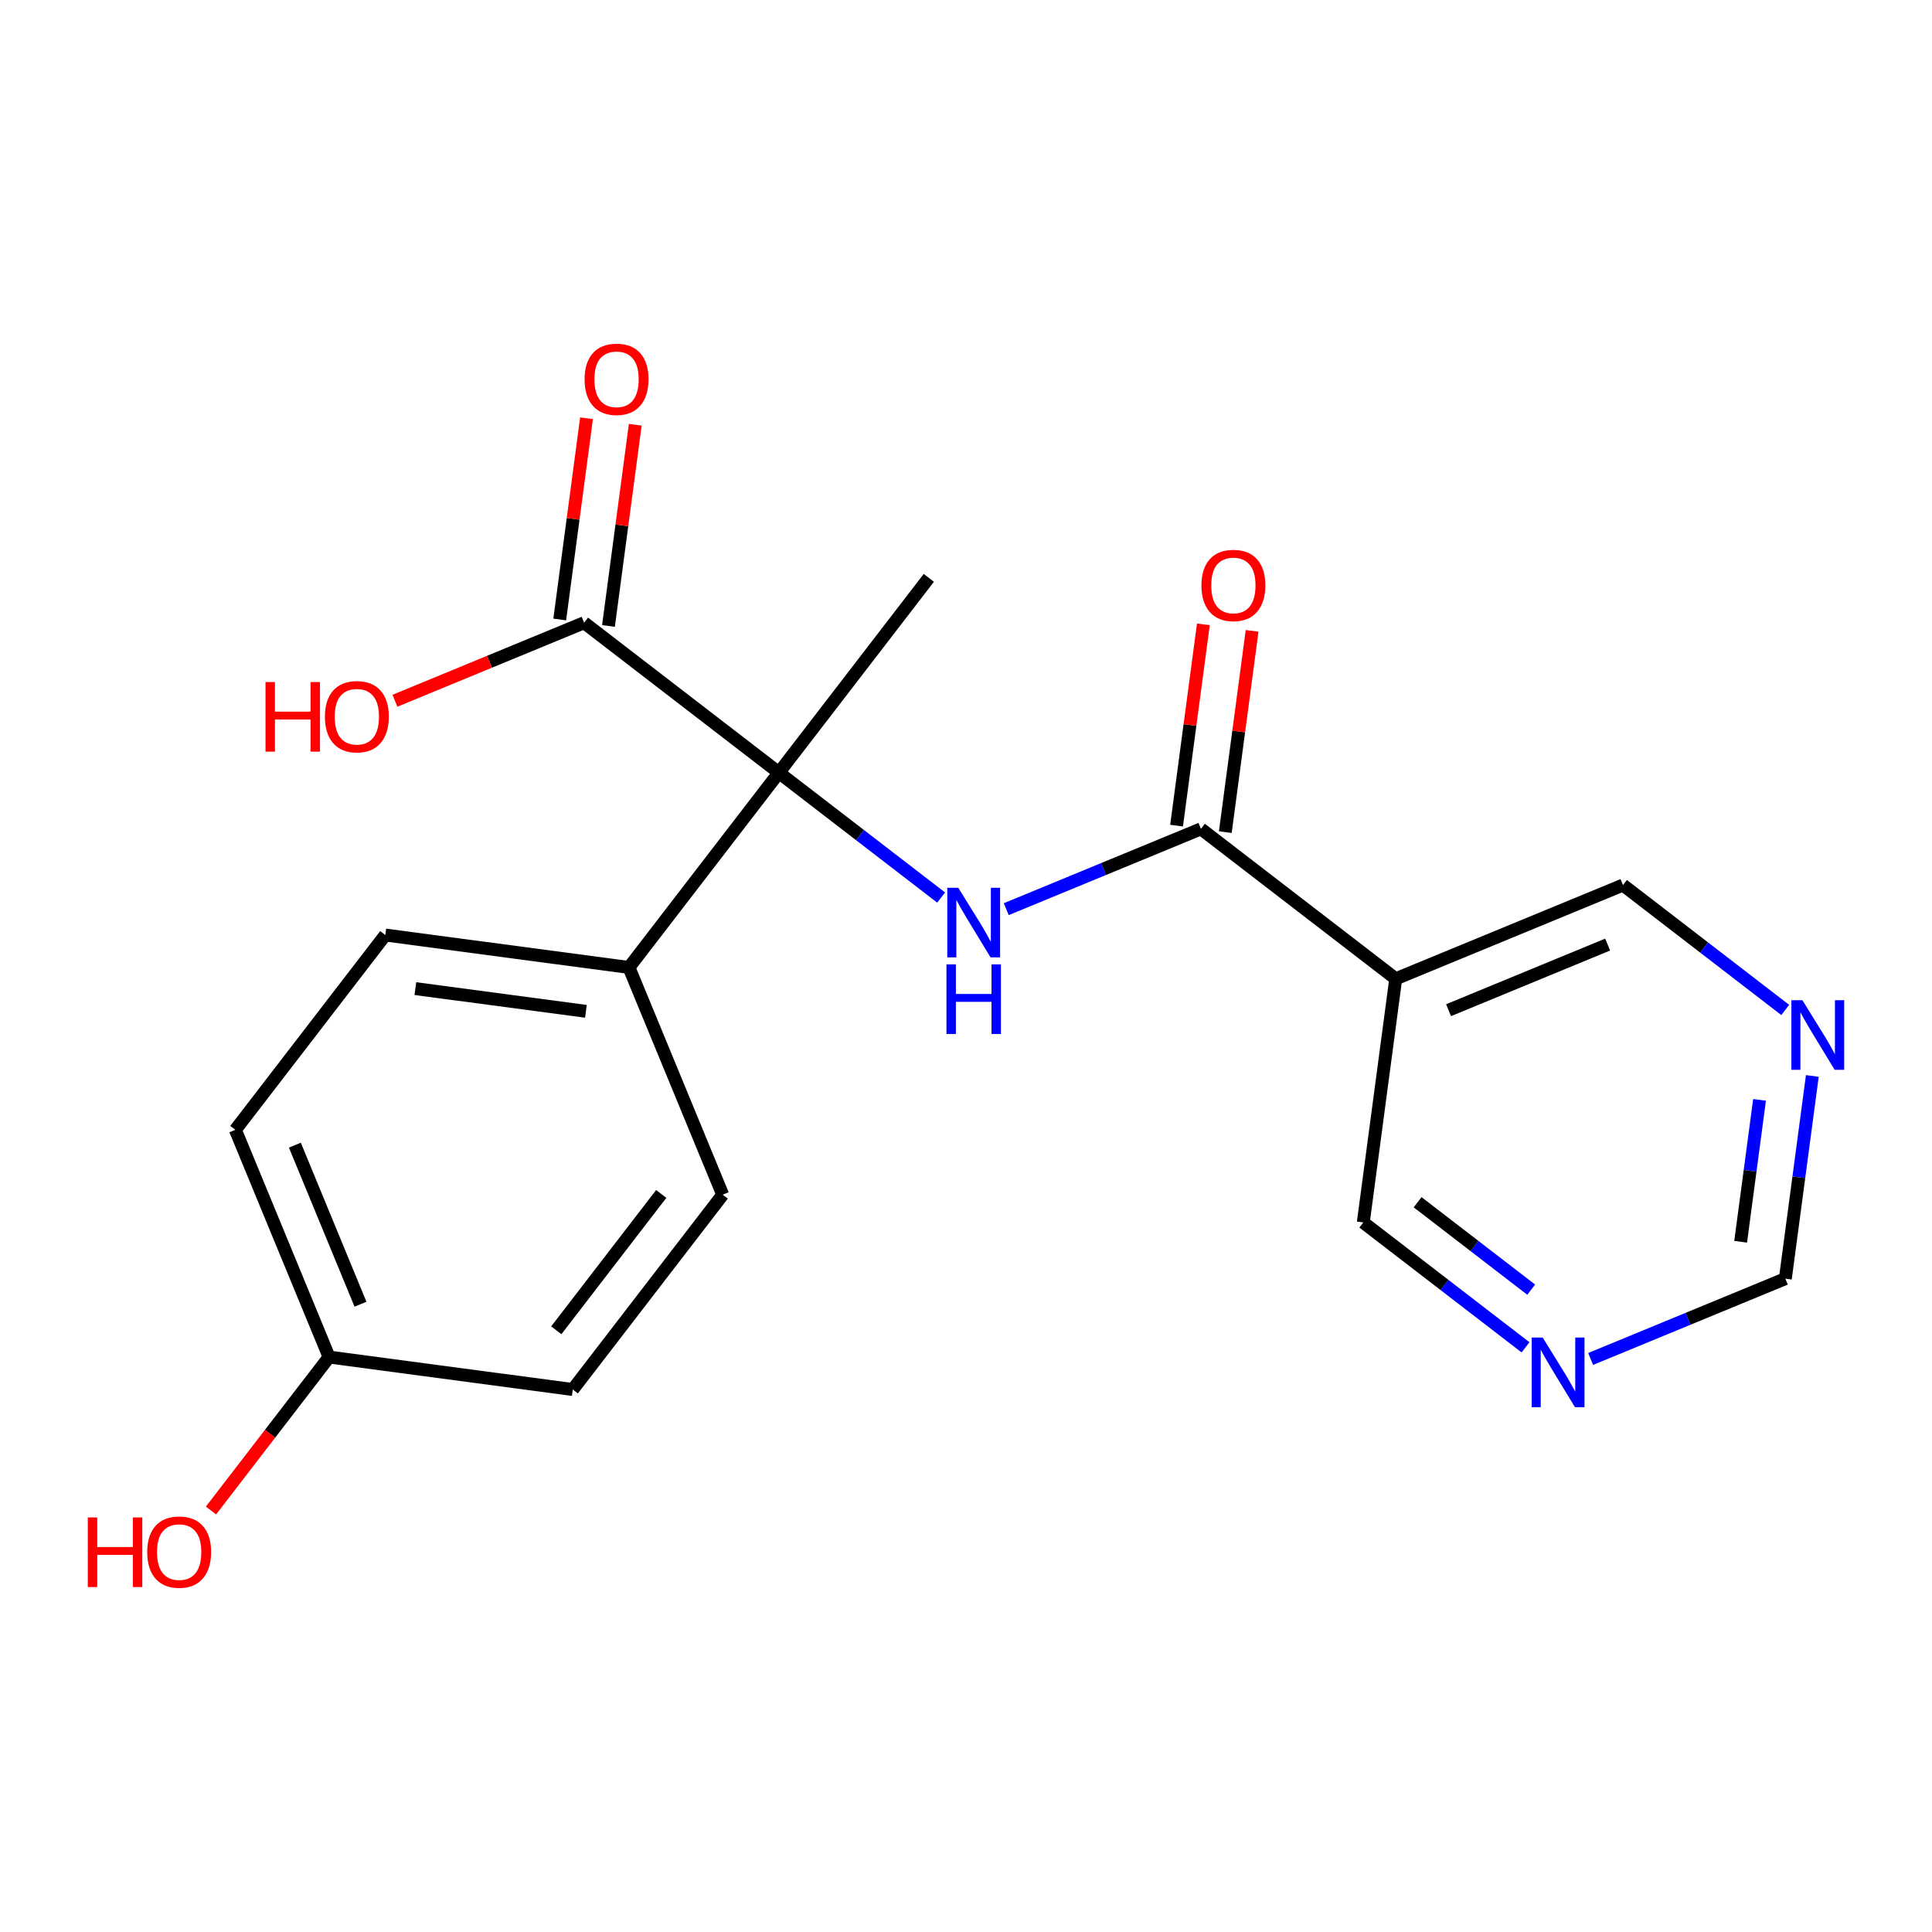 <?xml version='1.0' encoding='iso-8859-1'?>
<svg version='1.1' baseProfile='full'
              xmlns='http://www.w3.org/2000/svg'
                      xmlns:rdkit='http://www.rdkit.org/xml'
                      xmlns:xlink='http://www.w3.org/1999/xlink'
                  xml:space='preserve'
width='300px' height='300px' viewBox='0 0 300 300'>
<!-- END OF HEADER -->
<rect style='opacity:1.0;fill:#FFFFFF;stroke:none' width='300' height='300' x='0' y='0'> </rect>
<rect style='opacity:1.0;fill:#FFFFFF;stroke:none' width='300' height='300' x='0' y='0'> </rect>
<path class='bond-0 atom-0 atom-1' d='M 144.228,89.731 L 120.947,119.979' style='fill:none;fill-rule:evenodd;stroke:#000000;stroke-width:2.0px;stroke-linecap:butt;stroke-linejoin:miter;stroke-opacity:1' />
<path class='bond-1 atom-1 atom-2' d='M 120.947,119.979 L 133.544,129.675' style='fill:none;fill-rule:evenodd;stroke:#000000;stroke-width:2.0px;stroke-linecap:butt;stroke-linejoin:miter;stroke-opacity:1' />
<path class='bond-1 atom-1 atom-2' d='M 133.544,129.675 L 146.141,139.371' style='fill:none;fill-rule:evenodd;stroke:#0000FF;stroke-width:2.0px;stroke-linecap:butt;stroke-linejoin:miter;stroke-opacity:1' />
<path class='bond-10 atom-1 atom-11' d='M 120.947,119.979 L 90.699,96.697' style='fill:none;fill-rule:evenodd;stroke:#000000;stroke-width:2.0px;stroke-linecap:butt;stroke-linejoin:miter;stroke-opacity:1' />
<path class='bond-13 atom-1 atom-14' d='M 120.947,119.979 L 97.665,150.227' style='fill:none;fill-rule:evenodd;stroke:#000000;stroke-width:2.0px;stroke-linecap:butt;stroke-linejoin:miter;stroke-opacity:1' />
<path class='bond-2 atom-2 atom-3' d='M 156.249,141.176 L 171.365,134.941' style='fill:none;fill-rule:evenodd;stroke:#0000FF;stroke-width:2.0px;stroke-linecap:butt;stroke-linejoin:miter;stroke-opacity:1' />
<path class='bond-2 atom-2 atom-3' d='M 171.365,134.941 L 186.481,128.705' style='fill:none;fill-rule:evenodd;stroke:#000000;stroke-width:2.0px;stroke-linecap:butt;stroke-linejoin:miter;stroke-opacity:1' />
<path class='bond-3 atom-3 atom-4' d='M 190.265,129.209 L 192.346,113.585' style='fill:none;fill-rule:evenodd;stroke:#000000;stroke-width:2.0px;stroke-linecap:butt;stroke-linejoin:miter;stroke-opacity:1' />
<path class='bond-3 atom-3 atom-4' d='M 192.346,113.585 L 194.426,97.961' style='fill:none;fill-rule:evenodd;stroke:#FF0000;stroke-width:2.0px;stroke-linecap:butt;stroke-linejoin:miter;stroke-opacity:1' />
<path class='bond-3 atom-3 atom-4' d='M 182.698,128.202 L 184.778,112.577' style='fill:none;fill-rule:evenodd;stroke:#000000;stroke-width:2.0px;stroke-linecap:butt;stroke-linejoin:miter;stroke-opacity:1' />
<path class='bond-3 atom-3 atom-4' d='M 184.778,112.577 L 186.859,96.953' style='fill:none;fill-rule:evenodd;stroke:#FF0000;stroke-width:2.0px;stroke-linecap:butt;stroke-linejoin:miter;stroke-opacity:1' />
<path class='bond-4 atom-3 atom-5' d='M 186.481,128.705 L 216.73,151.987' style='fill:none;fill-rule:evenodd;stroke:#000000;stroke-width:2.0px;stroke-linecap:butt;stroke-linejoin:miter;stroke-opacity:1' />
<path class='bond-5 atom-5 atom-6' d='M 216.73,151.987 L 252.016,137.432' style='fill:none;fill-rule:evenodd;stroke:#000000;stroke-width:2.0px;stroke-linecap:butt;stroke-linejoin:miter;stroke-opacity:1' />
<path class='bond-5 atom-5 atom-6' d='M 224.933,156.861 L 249.634,146.673' style='fill:none;fill-rule:evenodd;stroke:#000000;stroke-width:2.0px;stroke-linecap:butt;stroke-linejoin:miter;stroke-opacity:1' />
<path class='bond-20 atom-10 atom-5' d='M 211.691,189.823 L 216.73,151.987' style='fill:none;fill-rule:evenodd;stroke:#000000;stroke-width:2.0px;stroke-linecap:butt;stroke-linejoin:miter;stroke-opacity:1' />
<path class='bond-6 atom-6 atom-7' d='M 252.016,137.432 L 264.613,147.128' style='fill:none;fill-rule:evenodd;stroke:#000000;stroke-width:2.0px;stroke-linecap:butt;stroke-linejoin:miter;stroke-opacity:1' />
<path class='bond-6 atom-6 atom-7' d='M 264.613,147.128 L 277.21,156.824' style='fill:none;fill-rule:evenodd;stroke:#0000FF;stroke-width:2.0px;stroke-linecap:butt;stroke-linejoin:miter;stroke-opacity:1' />
<path class='bond-7 atom-7 atom-8' d='M 281.417,167.073 L 279.322,182.812' style='fill:none;fill-rule:evenodd;stroke:#0000FF;stroke-width:2.0px;stroke-linecap:butt;stroke-linejoin:miter;stroke-opacity:1' />
<path class='bond-7 atom-7 atom-8' d='M 279.322,182.812 L 277.226,198.55' style='fill:none;fill-rule:evenodd;stroke:#000000;stroke-width:2.0px;stroke-linecap:butt;stroke-linejoin:miter;stroke-opacity:1' />
<path class='bond-7 atom-7 atom-8' d='M 273.221,170.787 L 271.754,181.804' style='fill:none;fill-rule:evenodd;stroke:#0000FF;stroke-width:2.0px;stroke-linecap:butt;stroke-linejoin:miter;stroke-opacity:1' />
<path class='bond-7 atom-7 atom-8' d='M 271.754,181.804 L 270.287,192.821' style='fill:none;fill-rule:evenodd;stroke:#000000;stroke-width:2.0px;stroke-linecap:butt;stroke-linejoin:miter;stroke-opacity:1' />
<path class='bond-8 atom-8 atom-9' d='M 277.226,198.55 L 262.109,204.785' style='fill:none;fill-rule:evenodd;stroke:#000000;stroke-width:2.0px;stroke-linecap:butt;stroke-linejoin:miter;stroke-opacity:1' />
<path class='bond-8 atom-8 atom-9' d='M 262.109,204.785 L 246.993,211.02' style='fill:none;fill-rule:evenodd;stroke:#0000FF;stroke-width:2.0px;stroke-linecap:butt;stroke-linejoin:miter;stroke-opacity:1' />
<path class='bond-9 atom-9 atom-10' d='M 236.886,209.215 L 224.288,199.519' style='fill:none;fill-rule:evenodd;stroke:#0000FF;stroke-width:2.0px;stroke-linecap:butt;stroke-linejoin:miter;stroke-opacity:1' />
<path class='bond-9 atom-9 atom-10' d='M 224.288,199.519 L 211.691,189.823' style='fill:none;fill-rule:evenodd;stroke:#000000;stroke-width:2.0px;stroke-linecap:butt;stroke-linejoin:miter;stroke-opacity:1' />
<path class='bond-9 atom-9 atom-10' d='M 237.763,200.257 L 228.945,193.47' style='fill:none;fill-rule:evenodd;stroke:#0000FF;stroke-width:2.0px;stroke-linecap:butt;stroke-linejoin:miter;stroke-opacity:1' />
<path class='bond-9 atom-9 atom-10' d='M 228.945,193.47 L 220.127,186.683' style='fill:none;fill-rule:evenodd;stroke:#000000;stroke-width:2.0px;stroke-linecap:butt;stroke-linejoin:miter;stroke-opacity:1' />
<path class='bond-11 atom-11 atom-12' d='M 94.482,97.201 L 96.563,81.577' style='fill:none;fill-rule:evenodd;stroke:#000000;stroke-width:2.0px;stroke-linecap:butt;stroke-linejoin:miter;stroke-opacity:1' />
<path class='bond-11 atom-11 atom-12' d='M 96.563,81.577 L 98.643,65.953' style='fill:none;fill-rule:evenodd;stroke:#FF0000;stroke-width:2.0px;stroke-linecap:butt;stroke-linejoin:miter;stroke-opacity:1' />
<path class='bond-11 atom-11 atom-12' d='M 86.915,96.193 L 88.996,80.569' style='fill:none;fill-rule:evenodd;stroke:#000000;stroke-width:2.0px;stroke-linecap:butt;stroke-linejoin:miter;stroke-opacity:1' />
<path class='bond-11 atom-11 atom-12' d='M 88.996,80.569 L 91.076,64.945' style='fill:none;fill-rule:evenodd;stroke:#FF0000;stroke-width:2.0px;stroke-linecap:butt;stroke-linejoin:miter;stroke-opacity:1' />
<path class='bond-12 atom-11 atom-13' d='M 90.699,96.697 L 76.014,102.754' style='fill:none;fill-rule:evenodd;stroke:#000000;stroke-width:2.0px;stroke-linecap:butt;stroke-linejoin:miter;stroke-opacity:1' />
<path class='bond-12 atom-11 atom-13' d='M 76.014,102.754 L 61.328,108.812' style='fill:none;fill-rule:evenodd;stroke:#FF0000;stroke-width:2.0px;stroke-linecap:butt;stroke-linejoin:miter;stroke-opacity:1' />
<path class='bond-14 atom-14 atom-15' d='M 97.665,150.227 L 59.829,145.189' style='fill:none;fill-rule:evenodd;stroke:#000000;stroke-width:2.0px;stroke-linecap:butt;stroke-linejoin:miter;stroke-opacity:1' />
<path class='bond-14 atom-14 atom-15' d='M 90.982,157.038 L 64.496,153.512' style='fill:none;fill-rule:evenodd;stroke:#000000;stroke-width:2.0px;stroke-linecap:butt;stroke-linejoin:miter;stroke-opacity:1' />
<path class='bond-21 atom-20 atom-14' d='M 112.22,185.513 L 97.665,150.227' style='fill:none;fill-rule:evenodd;stroke:#000000;stroke-width:2.0px;stroke-linecap:butt;stroke-linejoin:miter;stroke-opacity:1' />
<path class='bond-15 atom-15 atom-16' d='M 59.829,145.189 L 36.547,175.437' style='fill:none;fill-rule:evenodd;stroke:#000000;stroke-width:2.0px;stroke-linecap:butt;stroke-linejoin:miter;stroke-opacity:1' />
<path class='bond-16 atom-16 atom-17' d='M 36.547,175.437 L 51.102,210.723' style='fill:none;fill-rule:evenodd;stroke:#000000;stroke-width:2.0px;stroke-linecap:butt;stroke-linejoin:miter;stroke-opacity:1' />
<path class='bond-16 atom-16 atom-17' d='M 45.788,177.819 L 55.976,202.519' style='fill:none;fill-rule:evenodd;stroke:#000000;stroke-width:2.0px;stroke-linecap:butt;stroke-linejoin:miter;stroke-opacity:1' />
<path class='bond-17 atom-17 atom-18' d='M 51.102,210.723 L 41.932,222.637' style='fill:none;fill-rule:evenodd;stroke:#000000;stroke-width:2.0px;stroke-linecap:butt;stroke-linejoin:miter;stroke-opacity:1' />
<path class='bond-17 atom-17 atom-18' d='M 41.932,222.637 L 32.762,234.551' style='fill:none;fill-rule:evenodd;stroke:#FF0000;stroke-width:2.0px;stroke-linecap:butt;stroke-linejoin:miter;stroke-opacity:1' />
<path class='bond-18 atom-17 atom-19' d='M 51.102,210.723 L 88.939,215.762' style='fill:none;fill-rule:evenodd;stroke:#000000;stroke-width:2.0px;stroke-linecap:butt;stroke-linejoin:miter;stroke-opacity:1' />
<path class='bond-19 atom-19 atom-20' d='M 88.939,215.762 L 112.22,185.513' style='fill:none;fill-rule:evenodd;stroke:#000000;stroke-width:2.0px;stroke-linecap:butt;stroke-linejoin:miter;stroke-opacity:1' />
<path class='bond-19 atom-19 atom-20' d='M 86.381,206.568 L 102.678,185.394' style='fill:none;fill-rule:evenodd;stroke:#000000;stroke-width:2.0px;stroke-linecap:butt;stroke-linejoin:miter;stroke-opacity:1' />
<path  class='atom-2' d='M 148.805 137.855
L 152.348 143.581
Q 152.699 144.146, 153.264 145.169
Q 153.829 146.192, 153.859 146.253
L 153.859 137.855
L 155.294 137.855
L 155.294 148.665
L 153.813 148.665
L 150.012 142.405
Q 149.569 141.672, 149.096 140.833
Q 148.637 139.993, 148.5 139.733
L 148.5 148.665
L 147.095 148.665
L 147.095 137.855
L 148.805 137.855
' fill='#0000FF'/>
<path  class='atom-2' d='M 146.966 149.746
L 148.431 149.746
L 148.431 154.342
L 153.958 154.342
L 153.958 149.746
L 155.424 149.746
L 155.424 160.556
L 153.958 160.556
L 153.958 155.563
L 148.431 155.563
L 148.431 160.556
L 146.966 160.556
L 146.966 149.746
' fill='#0000FF'/>
<path  class='atom-4' d='M 186.558 90.9
Q 186.558 88.304, 187.84 86.853
Q 189.123 85.403, 191.52 85.403
Q 193.917 85.403, 195.199 86.853
Q 196.482 88.304, 196.482 90.9
Q 196.482 93.526, 195.184 95.022
Q 193.886 96.503, 191.52 96.503
Q 189.138 96.503, 187.84 95.022
Q 186.558 93.541, 186.558 90.9
M 191.52 95.281
Q 193.169 95.281, 194.054 94.182
Q 194.955 93.068, 194.955 90.9
Q 194.955 88.777, 194.054 87.709
Q 193.169 86.624, 191.52 86.624
Q 189.871 86.624, 188.97 87.693
Q 188.084 88.762, 188.084 90.9
Q 188.084 93.083, 188.97 94.182
Q 189.871 95.281, 191.52 95.281
' fill='#FF0000'/>
<path  class='atom-7' d='M 279.875 155.309
L 283.417 161.034
Q 283.768 161.599, 284.333 162.622
Q 284.898 163.645, 284.928 163.706
L 284.928 155.309
L 286.364 155.309
L 286.364 166.119
L 284.883 166.119
L 281.081 159.859
Q 280.638 159.126, 280.165 158.286
Q 279.707 157.446, 279.569 157.187
L 279.569 166.119
L 278.165 166.119
L 278.165 155.309
L 279.875 155.309
' fill='#0000FF'/>
<path  class='atom-9' d='M 239.55 207.7
L 243.092 213.426
Q 243.443 213.991, 244.008 215.014
Q 244.573 216.036, 244.604 216.098
L 244.604 207.7
L 246.039 207.7
L 246.039 218.51
L 244.558 218.51
L 240.756 212.25
Q 240.313 211.517, 239.84 210.677
Q 239.382 209.838, 239.244 209.578
L 239.244 218.51
L 237.84 218.51
L 237.84 207.7
L 239.55 207.7
' fill='#0000FF'/>
<path  class='atom-12' d='M 90.775 58.891
Q 90.775 56.296, 92.057 54.845
Q 93.34 53.395, 95.737 53.395
Q 98.134 53.395, 99.417 54.845
Q 100.699 56.296, 100.699 58.891
Q 100.699 61.517, 99.401 63.014
Q 98.103 64.495, 95.737 64.495
Q 93.355 64.495, 92.057 63.014
Q 90.775 61.533, 90.775 58.891
M 95.737 63.273
Q 97.386 63.273, 98.272 62.174
Q 99.172 61.059, 99.172 58.891
Q 99.172 56.769, 98.272 55.7
Q 97.386 54.616, 95.737 54.616
Q 94.088 54.616, 93.187 55.685
Q 92.302 56.754, 92.302 58.891
Q 92.302 61.075, 93.187 62.174
Q 94.088 63.273, 95.737 63.273
' fill='#FF0000'/>
<path  class='atom-13' d='M 41.228 105.908
L 42.694 105.908
L 42.694 110.504
L 48.221 110.504
L 48.221 105.908
L 49.687 105.908
L 49.687 116.718
L 48.221 116.718
L 48.221 111.725
L 42.694 111.725
L 42.694 116.718
L 41.228 116.718
L 41.228 105.908
' fill='#FF0000'/>
<path  class='atom-13' d='M 50.45 111.283
Q 50.45 108.687, 51.733 107.237
Q 53.015 105.786, 55.412 105.786
Q 57.809 105.786, 59.092 107.237
Q 60.374 108.687, 60.374 111.283
Q 60.374 113.909, 59.077 115.405
Q 57.779 116.886, 55.412 116.886
Q 53.03 116.886, 51.733 115.405
Q 50.45 113.924, 50.45 111.283
M 55.412 115.665
Q 57.061 115.665, 57.947 114.565
Q 58.847 113.451, 58.847 111.283
Q 58.847 109.16, 57.947 108.092
Q 57.061 107.008, 55.412 107.008
Q 53.763 107.008, 52.862 108.076
Q 51.977 109.145, 51.977 111.283
Q 51.977 113.466, 52.862 114.565
Q 53.763 115.665, 55.412 115.665
' fill='#FF0000'/>
<path  class='atom-18' d='M 13.636 235.627
L 15.102 235.627
L 15.102 240.223
L 20.629 240.223
L 20.629 235.627
L 22.095 235.627
L 22.095 246.437
L 20.629 246.437
L 20.629 241.445
L 15.102 241.445
L 15.102 246.437
L 13.636 246.437
L 13.636 235.627
' fill='#FF0000'/>
<path  class='atom-18' d='M 22.858 241.002
Q 22.858 238.406, 24.141 236.956
Q 25.423 235.505, 27.82 235.505
Q 30.218 235.505, 31.5 236.956
Q 32.783 238.406, 32.783 241.002
Q 32.783 243.628, 31.485 245.124
Q 30.187 246.605, 27.82 246.605
Q 25.439 246.605, 24.141 245.124
Q 22.858 243.643, 22.858 241.002
M 27.82 245.384
Q 29.47 245.384, 30.355 244.284
Q 31.256 243.17, 31.256 241.002
Q 31.256 238.88, 30.355 237.811
Q 29.47 236.727, 27.82 236.727
Q 26.172 236.727, 25.271 237.796
Q 24.385 238.864, 24.385 241.002
Q 24.385 243.185, 25.271 244.284
Q 26.172 245.384, 27.82 245.384
' fill='#FF0000'/>
</svg>
